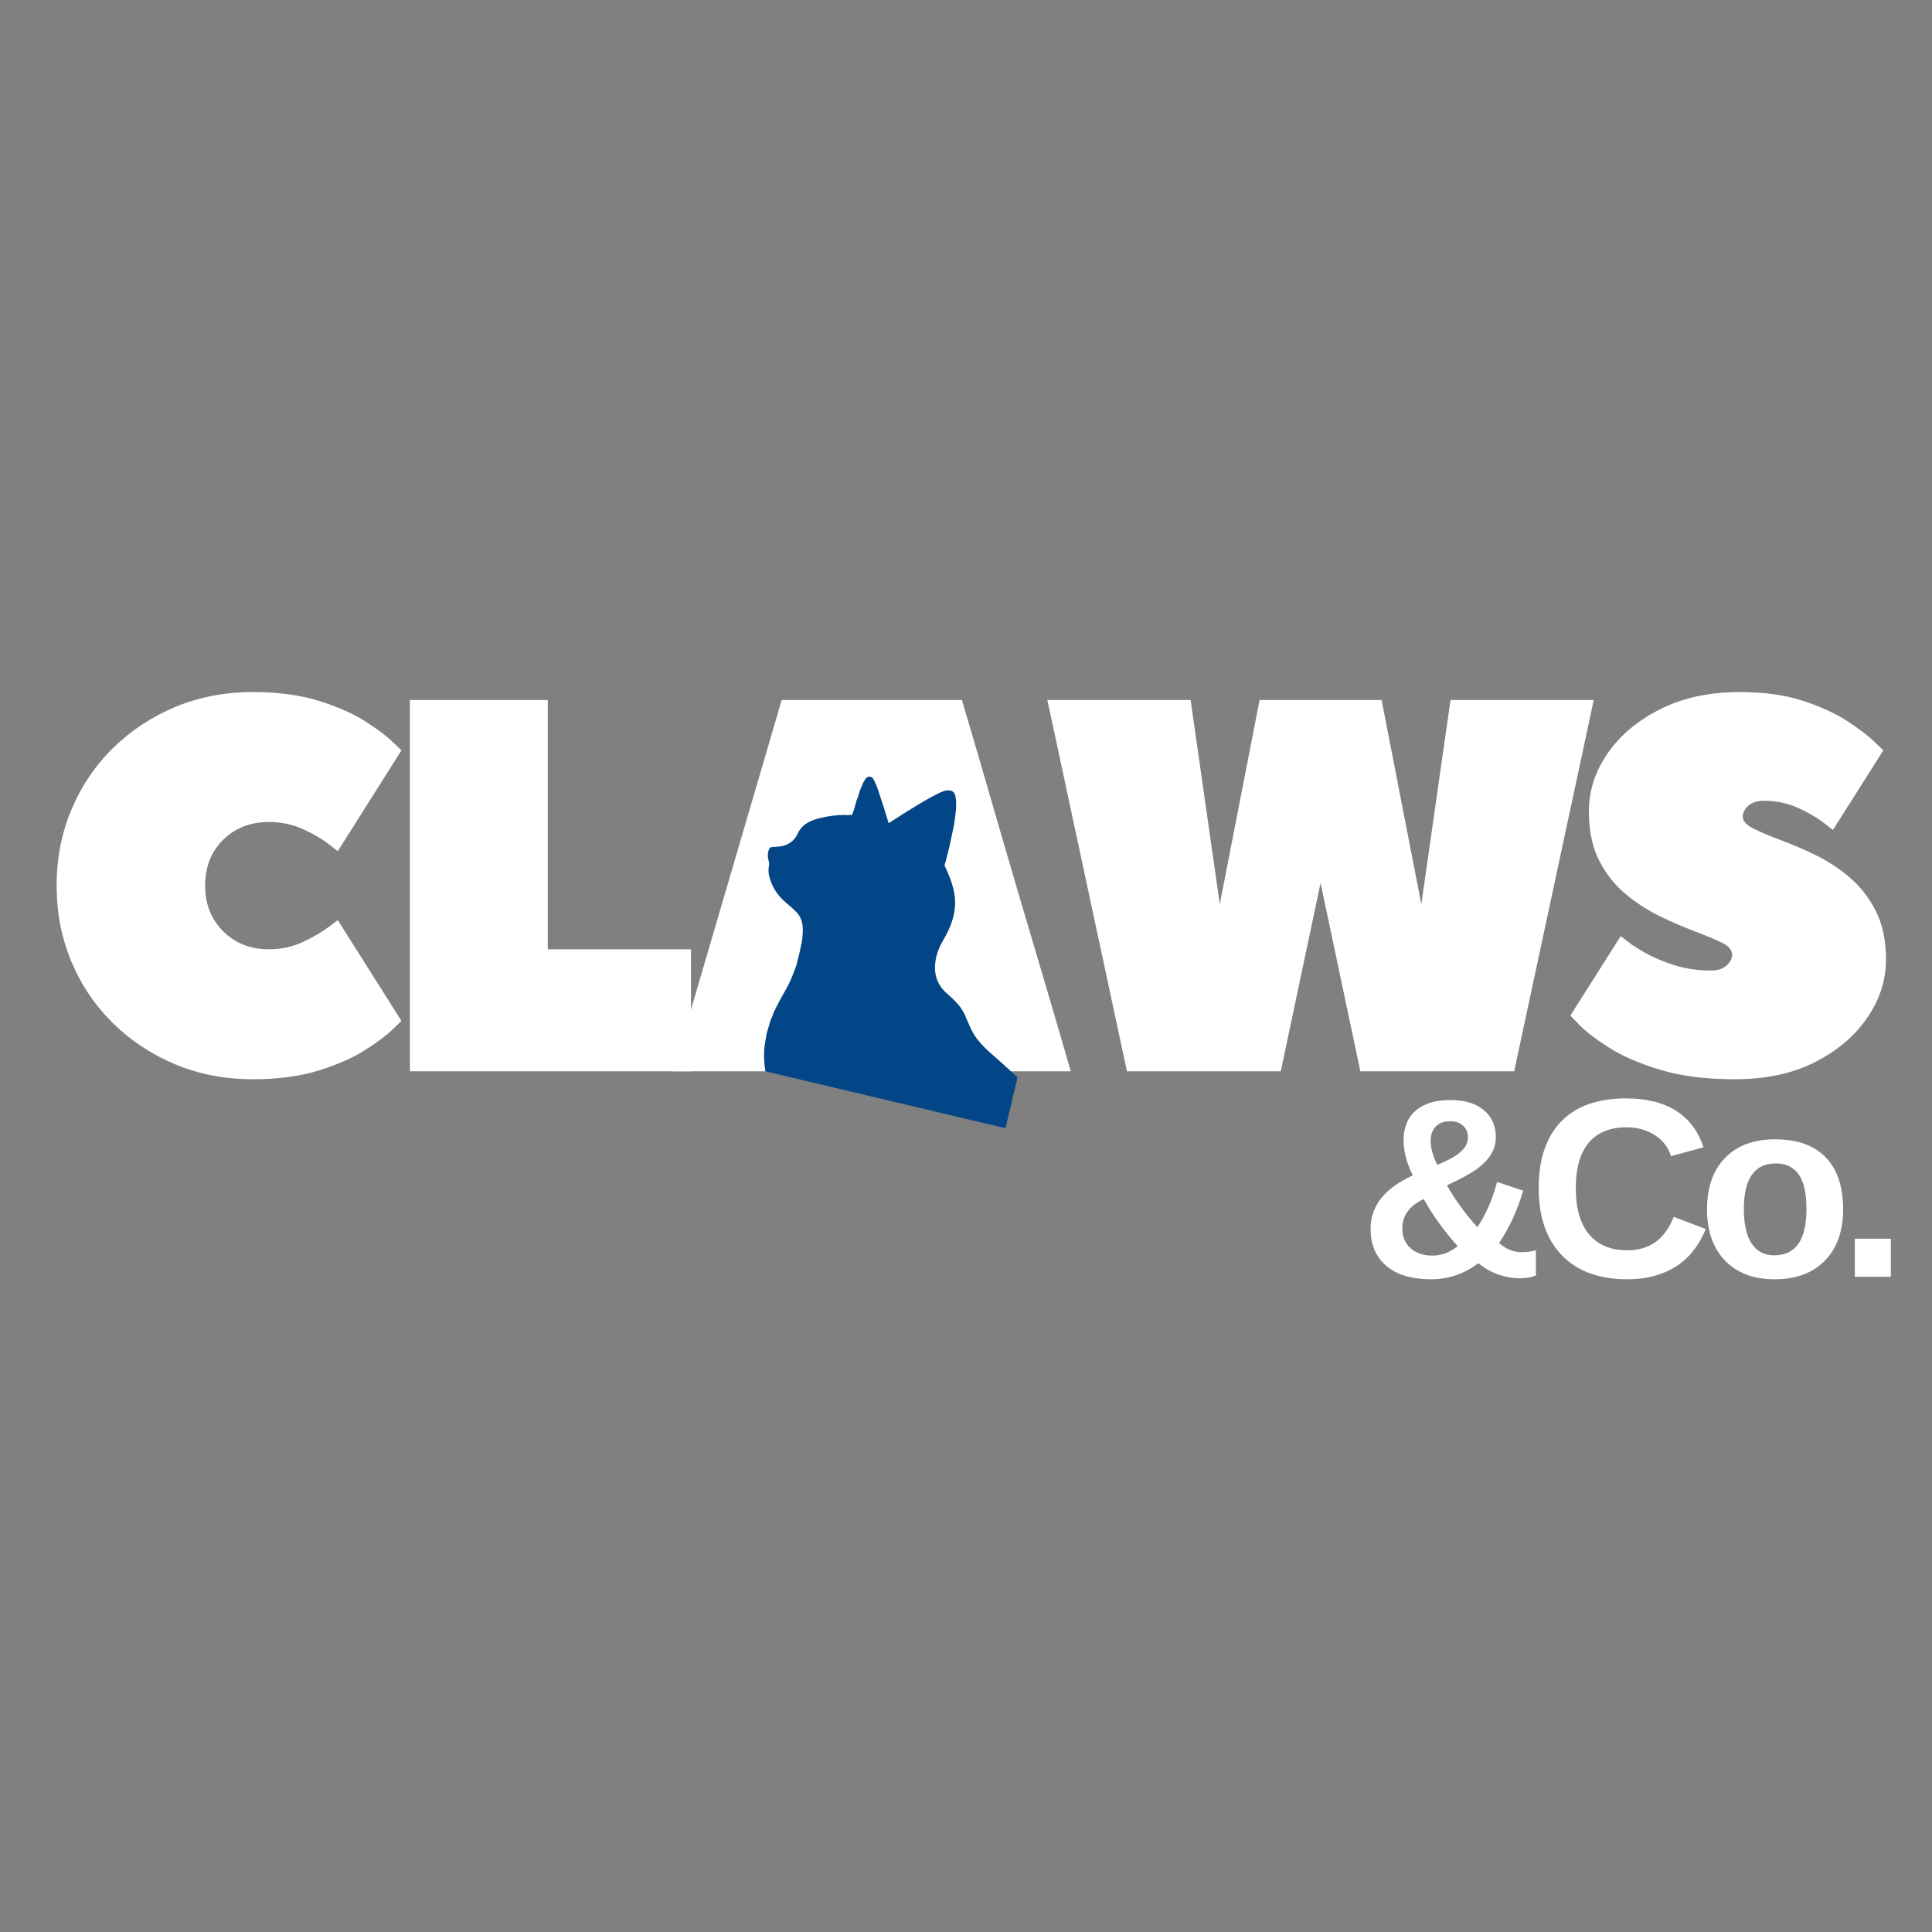 <svg version="1.0" preserveAspectRatio="xMidYMid meet" height="800" viewBox="0 0 600 600" zoomAndPan="magnify" width="800" xmlns:xlink="http://www.w3.org/1999/xlink" xmlns="http://www.w3.org/2000/svg"><rect x="0" y="0" width="600" height="600" fill="#808080" stroke="none"/><defs><g></g><clipPath id="46b8f2c3c2"><path clip-rule="nonzero" d="M 228 241 L 336 241 L 336 351 L 228 351 Z M 228 241"></path></clipPath><clipPath id="3a0d4dc069"><path clip-rule="nonzero" d="M 245.797 233.098 L 335.059 254.266 L 312.262 350.391 L 223 329.223 Z M 245.797 233.098"></path></clipPath><clipPath id="858de5f87c"><path clip-rule="nonzero" d="M 245.797 233.098 L 410.586 272.176 L 363.691 469.922 L 198.902 430.844 Z M 245.797 233.098"></path></clipPath></defs><g fill-opacity="1" fill="#ffffff"><g transform="translate(422.172, 396.51)"><g><path d="M 3.484 -14.906 C 3.484 -18.395 4.531 -21.5 6.625 -24.219 C 8.719 -26.945 12.035 -29.367 16.578 -31.484 C 14.672 -35.359 13.719 -38.961 13.719 -42.297 C 13.719 -46.328 14.977 -49.43 17.5 -51.609 C 20.031 -53.797 23.633 -54.891 28.312 -54.891 C 32.656 -54.891 36.082 -53.852 38.594 -51.781 C 41.113 -49.719 42.375 -46.914 42.375 -43.375 C 42.375 -41.395 41.867 -39.602 40.859 -38 C 39.859 -36.395 38.43 -34.906 36.578 -33.531 C 34.734 -32.164 31.602 -30.453 27.188 -28.391 C 29.75 -23.867 32.898 -19.531 36.641 -15.375 C 39.328 -19.457 41.367 -24.145 42.766 -29.438 L 50.859 -26.734 C 49.098 -20.711 46.602 -15.285 43.375 -10.453 C 45.602 -8.566 47.906 -7.625 50.281 -7.625 C 51.957 -7.625 53.469 -7.832 54.812 -8.25 L 54.812 -0.391 C 53.383 0.18 51.691 0.469 49.734 0.469 C 47.516 0.469 45.285 0.066 43.047 -0.734 C 40.816 -1.535 38.785 -2.695 36.953 -4.219 C 32.566 -0.883 27.672 0.781 22.266 0.781 C 16.305 0.781 11.688 -0.594 8.406 -3.344 C 5.125 -6.094 3.484 -9.945 3.484 -14.906 Z M 33.703 -43.312 C 33.703 -44.781 33.207 -45.977 32.219 -46.906 C 31.238 -47.832 29.91 -48.297 28.234 -48.297 C 26.242 -48.297 24.727 -47.738 23.688 -46.625 C 22.645 -45.52 22.125 -44.051 22.125 -42.219 C 22.125 -39.969 22.816 -37.477 24.203 -34.75 C 26.922 -35.906 28.863 -36.883 30.031 -37.688 C 31.207 -38.488 32.113 -39.336 32.75 -40.234 C 33.383 -41.141 33.703 -42.164 33.703 -43.312 Z M 30.516 -9.531 C 26.234 -14.301 22.723 -19.164 19.984 -24.125 C 15.547 -22.039 13.328 -19.02 13.328 -15.062 C 13.328 -12.508 14.164 -10.457 15.844 -8.906 C 17.52 -7.352 19.805 -6.578 22.703 -6.578 C 24.379 -6.578 25.895 -6.883 27.25 -7.5 C 28.602 -8.125 29.691 -8.801 30.516 -9.531 Z M 30.516 -9.531"></path></g></g></g><g fill-opacity="1" fill="#ffffff"><g transform="translate(474.606, 396.51)"><g><path d="M 30.797 -8.219 C 37.691 -8.219 42.484 -11.676 45.172 -18.594 L 55.125 -14.828 C 52.977 -9.566 49.832 -5.648 45.688 -3.078 C 41.539 -0.504 36.578 0.781 30.797 0.781 C 22.016 0.781 15.227 -1.703 10.438 -6.672 C 5.645 -11.648 3.25 -18.609 3.25 -27.547 C 3.25 -36.504 5.562 -43.383 10.188 -48.188 C 14.812 -52.988 21.516 -55.391 30.297 -55.391 C 36.691 -55.391 41.906 -54.102 45.938 -51.531 C 49.969 -48.969 52.797 -45.191 54.422 -40.203 L 44.344 -37.453 C 43.5 -40.191 41.828 -42.367 39.328 -43.984 C 36.836 -45.598 33.898 -46.406 30.516 -46.406 C 25.359 -46.406 21.441 -44.801 18.766 -41.594 C 16.098 -38.395 14.766 -33.711 14.766 -27.547 C 14.766 -21.266 16.141 -16.473 18.891 -13.172 C 21.641 -9.867 25.609 -8.219 30.797 -8.219 Z M 30.797 -8.219"></path></g></g></g><g fill-opacity="1" fill="#ffffff"><g transform="translate(527.04, 396.51)"><g><path d="M 45.359 -21 C 45.359 -14.207 43.473 -8.879 39.703 -5.016 C 35.93 -1.148 30.711 0.781 24.047 0.781 C 17.516 0.781 12.391 -1.156 8.672 -5.031 C 4.953 -8.906 3.094 -14.227 3.094 -21 C 3.094 -27.738 4.953 -33.035 8.672 -36.891 C 12.391 -40.754 17.594 -42.688 24.281 -42.688 C 31.125 -42.688 36.348 -40.816 39.953 -37.078 C 43.555 -33.348 45.359 -27.988 45.359 -21 Z M 33.969 -21 C 33.969 -25.977 33.156 -29.586 31.531 -31.828 C 29.906 -34.078 27.539 -35.203 24.438 -35.203 C 17.832 -35.203 14.531 -30.469 14.531 -21 C 14.531 -16.32 15.336 -12.758 16.953 -10.312 C 18.566 -7.875 20.895 -6.656 23.938 -6.656 C 30.625 -6.656 33.969 -11.438 33.969 -21 Z M 33.969 -21"></path></g></g></g><g fill-opacity="1" fill="#ffffff"><g transform="translate(570.644, 396.51)"><g><path d="M 5.391 0 L 5.391 -11.812 L 16.578 -11.812 L 16.578 0 Z M 5.391 0"></path></g></g></g><g fill-opacity="1" fill="#ffffff"><g transform="translate(10.994, 332.703)"><g><path d="M 6.594 -57.656 C 6.594 -66.113 8.129 -73.992 11.203 -81.297 C 14.273 -88.598 18.582 -94.969 24.125 -100.406 C 29.676 -105.844 36.129 -110.098 43.484 -113.172 C 50.848 -116.242 58.867 -117.781 67.547 -117.781 C 75.336 -117.781 82.145 -116.875 87.969 -115.062 C 93.789 -113.25 98.594 -111.133 102.375 -108.719 C 106.164 -106.301 108.992 -104.188 110.859 -102.375 C 112.734 -100.57 113.672 -99.672 113.672 -99.672 L 93.906 -68.359 C 93.906 -68.359 92.914 -69.129 90.938 -70.672 C 88.957 -72.211 86.348 -73.723 83.109 -75.203 C 79.867 -76.68 76.328 -77.422 72.484 -77.422 C 66.773 -77.422 62.051 -75.582 58.312 -71.906 C 54.582 -68.227 52.719 -63.477 52.719 -57.656 C 52.719 -51.945 54.582 -47.223 58.312 -43.484 C 62.051 -39.754 66.773 -37.891 72.484 -37.891 C 76.328 -37.891 79.867 -38.656 83.109 -40.188 C 86.348 -41.727 88.957 -43.238 90.938 -44.719 C 92.914 -46.207 93.906 -46.953 93.906 -46.953 L 113.672 -15.656 C 113.672 -15.656 112.734 -14.75 110.859 -12.938 C 108.992 -11.125 106.164 -9.008 102.375 -6.594 C 98.594 -4.176 93.789 -2.062 87.969 -0.25 C 82.145 1.562 75.336 2.469 67.547 2.469 C 58.867 2.469 50.848 0.93 43.484 -2.141 C 36.129 -5.211 29.676 -9.469 24.125 -14.906 C 18.582 -20.344 14.273 -26.711 11.203 -34.016 C 8.129 -41.316 6.594 -49.195 6.594 -57.656 Z M 6.594 -57.656"></path></g></g></g><g fill-opacity="1" fill="#ffffff"><g transform="translate(117.401, 332.703)"><g><path d="M 52.719 -115.312 L 52.719 -37.891 L 97.188 -37.891 L 97.188 0 L 9.891 0 L 9.891 -115.312 Z M 52.719 -115.312"></path></g></g></g><g fill-opacity="1" fill="#ffffff"><g transform="translate(207.337, 332.703)"><g><path d="M 91.422 -115.312 C 91.422 -115.207 91.914 -113.504 92.906 -110.203 C 93.895 -106.91 95.188 -102.52 96.781 -97.031 C 98.375 -91.539 100.156 -85.391 102.125 -78.578 C 104.102 -71.766 106.164 -64.707 108.312 -57.406 C 110.457 -50.102 112.547 -43.047 114.578 -36.234 C 116.609 -29.43 118.414 -23.312 120 -17.875 C 121.594 -12.438 122.859 -8.098 123.797 -4.859 C 124.734 -1.617 125.203 0 125.203 0 L 77.422 0 L 74.125 -16.469 L 52.719 -16.469 L 49.422 0 L 1.641 0 L 35.422 -115.312 Z M 57.656 -42.828 L 69.188 -42.828 L 63.422 -72.484 Z M 57.656 -42.828"></path></g></g></g><g fill-opacity="1" fill="#ffffff"><g transform="translate(323.627, 332.703)"><g><path d="M 105.438 -115.312 L 117.781 -51.891 L 126.844 -115.312 L 171.328 -115.312 L 146.609 0 L 98.844 0 L 86.484 -58.484 L 74.125 0 L 26.359 0 L 1.641 -115.312 L 46.125 -115.312 L 55.188 -51.891 L 67.547 -115.312 Z M 105.438 -115.312"></path></g></g></g><g fill-opacity="1" fill="#ffffff"><g transform="translate(486.039, 332.703)"><g><path d="M 45.297 -31.297 C 47.391 -31.297 49.008 -31.816 50.156 -32.859 C 51.312 -33.898 51.891 -35.023 51.891 -36.234 C 51.891 -37.672 50.816 -38.91 48.672 -39.953 C 46.535 -40.992 43.789 -42.145 40.438 -43.406 C 37.094 -44.664 33.523 -46.203 29.734 -48.016 C 25.941 -49.828 22.344 -52.133 18.938 -54.938 C 15.539 -57.738 12.77 -61.223 10.625 -65.391 C 8.477 -69.566 7.406 -74.676 7.406 -80.719 C 7.406 -87.094 9.328 -93.078 13.172 -98.672 C 17.016 -104.273 22.453 -108.859 29.484 -112.422 C 36.516 -115.992 44.805 -117.781 54.359 -117.781 C 61.828 -117.781 68.332 -116.875 73.875 -115.062 C 79.426 -113.25 84.039 -111.133 87.719 -108.719 C 91.395 -106.301 94.164 -104.188 96.031 -102.375 C 97.906 -100.57 98.844 -99.672 98.844 -99.672 L 83.188 -74.953 C 83.188 -74.953 82.195 -75.719 80.219 -77.25 C 78.25 -78.789 75.645 -80.301 72.406 -81.781 C 69.164 -83.27 65.625 -84.016 61.781 -84.016 C 59.688 -84.016 58.062 -83.492 56.906 -82.453 C 55.758 -81.41 55.188 -80.285 55.188 -79.078 C 55.188 -77.754 56.254 -76.539 58.391 -75.438 C 60.535 -74.344 63.312 -73.164 66.719 -71.906 C 70.125 -70.645 73.719 -69.109 77.5 -67.297 C 81.289 -65.484 84.859 -63.176 88.203 -60.375 C 91.555 -57.57 94.305 -54.082 96.453 -49.906 C 98.598 -45.738 99.672 -40.633 99.672 -34.594 C 99.672 -28.332 97.75 -22.375 93.906 -16.719 C 90.062 -11.062 84.648 -6.445 77.672 -2.875 C 70.703 0.688 62.383 2.469 52.719 2.469 C 43.707 2.469 35.961 1.484 29.484 -0.484 C 23.004 -2.461 17.703 -4.77 13.578 -7.406 C 9.461 -10.039 6.441 -12.348 4.516 -14.328 C 2.598 -16.305 1.641 -17.297 1.641 -17.297 L 17.297 -42 C 17.297 -42 17.984 -41.453 19.359 -40.359 C 20.734 -39.266 22.656 -38.031 25.125 -36.656 C 27.594 -35.281 30.555 -34.039 34.016 -32.938 C 37.473 -31.844 41.234 -31.297 45.297 -31.297 Z M 45.297 -31.297"></path></g></g></g><g clip-path="url(#46b8f2c3c2)"><g clip-path="url(#3a0d4dc069)"><g clip-path="url(#858de5f87c)"><path fill-rule="nonzero" fill-opacity="1" d="M 299.246 454.559 L 296.449 453.895 C 294.91 453.332 293.348 452.855 291.762 452.465 C 289.641 451.938 288.059 451.531 287.02 451.242 C 284.684 450.582 282.531 450.082 280.559 449.738 C 278.125 449.316 275.652 448.574 273.164 448.188 C 271.695 447.957 270.266 447.617 268.805 447.34 L 268.66 447.305 C 267.895 447.078 267.137 446.828 266.387 446.555 C 265.496 446.234 264.609 446.074 263.754 445.668 C 263.387 445.5 263.031 445.34 262.684 445.191 C 260.984 444.457 259.625 443.398 258.605 442.016 C 255.93 438.387 260.387 434.816 263.488 434.242 C 263.582 434.223 263.648 434.172 263.684 434.086 C 263.719 434 263.715 433.914 263.664 433.836 C 263.352 433.355 263.078 432.863 262.844 432.355 C 261.32 429.094 260.129 425.68 259.27 422.113 C 259.117 421.484 258.957 420.902 258.797 420.375 C 258.734 420.168 258.656 420.16 258.562 420.355 C 257.148 423.309 255.746 426.168 254.355 428.93 C 253.195 431.246 252.074 433.191 251 434.77 C 249.199 437.402 247.023 439.359 243.652 439.805 C 239.852 440.309 235.984 439.656 232.047 437.848 C 231 437.367 230.145 436.738 229.484 435.969 C 228.367 434.668 228.512 433.023 229.016 431.438 C 229.281 430.598 229.633 429.906 230.074 429.363 C 231.449 427.664 233.289 426.879 235.59 427.012 C 238.656 427.188 240.301 426.332 241.855 423.535 C 242.082 423.129 242.324 422.879 242.371 422.375 C 242.383 422.27 242.414 422.176 242.469 422.086 C 242.719 421.684 242.906 421.258 243.027 420.812 C 243.766 418.125 244.234 415.891 244.434 414.102 C 244.57 412.859 244.988 411.695 245.035 410.445 C 245.078 409.453 245.461 408.535 245.453 407.566 C 245.445 406.961 245.523 406.367 245.684 405.785 C 245.883 405.07 245.73 404.371 245.891 403.66 C 246.039 403.027 246.102 402.371 246.09 401.684 C 246.082 401.402 246.203 401.152 246.23 400.883 C 246.727 395.621 247.227 390.359 247.73 385.098 C 247.879 383.527 248.016 381.781 248.137 379.863 C 248.551 373.402 247.949 367.074 246.328 360.879 C 244.734 354.777 242.523 348.75 240.41 342.848 C 238.465 337.43 237.02 331.812 237.328 326.113 C 237.367 325.34 237.461 324.574 237.602 323.82 C 237.734 323.121 237.859 322.367 237.984 321.566 C 238.203 320.148 238.809 318.871 239.109 317.5 C 239.219 317.02 239.387 316.574 239.617 316.152 C 239.934 315.59 240.023 314.98 240.305 314.383 C 241.309 312.238 242.453 310.062 243.738 307.863 C 244.727 306.172 245.609 304.348 246.312 302.473 C 246.508 301.949 246.707 301.434 246.914 300.926 C 247.117 300.418 247.289 299.91 247.422 299.395 C 248.059 296.984 248.578 294.758 248.973 292.719 C 249.148 291.828 249.262 290.711 249.316 289.371 C 249.41 287.156 248.938 284.914 247.43 283.359 C 246.555 282.461 245.504 281.504 244.281 280.492 C 241.41 278.121 239.598 275.273 238.848 271.949 C 238.617 270.934 238.609 269.895 238.82 268.832 C 239.004 267.918 238.551 266.984 238.477 266.07 C 238.398 265.137 238.562 264.277 238.965 263.488 C 239.094 263.238 239.301 263.102 239.582 263.078 C 240.312 263.016 241.008 262.969 241.676 262.926 C 244.441 262.762 246.645 261.344 247.746 258.852 C 248.848 256.363 251.012 255.102 253.574 254.355 C 256.504 253.508 259.551 253.086 262.711 253.09 C 262.875 253.09 263.031 253.109 263.18 253.156 C 263.281 253.188 263.383 253.184 263.484 253.152 C 263.789 253.047 264.082 253.047 264.359 253.145 C 264.473 253.184 264.551 253.148 264.594 253.039 C 265.109 251.836 265.492 250.66 265.75 249.512 C 266.023 248.293 266.625 247.266 266.891 246.051 C 267.051 245.32 267.441 244.703 267.695 243.98 C 267.902 243.371 268.23 242.734 268.668 242.074 C 269.574 240.703 270.867 240.98 271.484 242.406 C 271.781 243.094 272.148 243.758 272.391 244.457 C 273.613 247.973 274.777 251.605 275.891 255.355 C 275.953 255.566 276.078 255.609 276.262 255.484 C 279.219 253.516 282.367 251.535 285.699 249.535 C 287.828 248.258 289.922 247.125 291.984 246.133 C 293.363 245.469 295.465 244.871 296.41 246.391 C 296.672 246.812 296.836 247.598 296.906 248.746 C 296.988 250.125 296.926 251.484 296.727 252.828 C 296.613 253.551 296.523 254.23 296.457 254.863 C 296.387 255.559 296.281 256.215 296.148 256.84 C 295.293 260.801 294.602 264.57 293.363 268.605 C 293.332 268.703 293.34 268.801 293.383 268.891 C 295.598 273.578 297.172 277.938 296.422 282.855 C 295.891 286.355 294.605 289.086 292.844 292.113 C 291.469 294.473 290.664 296.816 290.434 299.145 C 290.059 302.922 291.242 306.02 293.984 308.438 C 294.898 309.242 295.77 310.059 296.602 310.887 C 298.066 312.348 299.168 313.984 299.906 315.789 C 300.516 317.27 301.129 318.656 301.75 319.945 C 303.039 322.609 305.465 325.129 307.695 327.09 C 312.82 331.59 316.859 335.156 321.035 339.863 C 329.531 349.434 335.129 361.664 337.617 374.312 C 339.715 384.977 339.918 395.871 339.184 406.953 C 339.152 407.461 339.098 407.969 339.02 408.48 C 338.922 409.113 339.02 409.734 338.855 410.352 C 338.621 411.215 338.781 412.039 338.57 412.875 C 338.234 414.191 338.242 415.539 337.934 416.863 C 337.43 419.035 336.91 421.23 336.367 423.445 C 336.219 424.043 336.02 424.641 335.766 425.238 C 335.41 426.082 335.27 426.949 334.953 427.82 C 333.773 431.031 332.309 434.254 330.555 437.492 C 329.492 439.449 329.375 441.242 330.203 442.871 C 330.902 444.246 331.945 445.242 333.324 445.855 C 336.039 447.062 338.801 447.203 341.609 446.277 C 348.461 444.016 353.727 437.742 356.812 431.445 C 357.289 430.473 357.754 429.48 358.207 428.461 C 358.41 428.012 358.566 427.57 358.68 427.125 C 358.844 426.48 359.234 426.02 359.398 425.383 C 359.625 424.52 359.781 423.66 360.102 422.812 C 360.949 420.578 361.152 418.301 361.633 415.992 C 361.746 415.441 361.828 414.883 361.875 414.324 C 361.926 413.77 361.98 413.191 362.039 412.586 C 362.266 410.297 362.324 407.914 362.223 405.438 C 362.027 400.695 360.977 396.266 359.07 392.141 C 358.352 390.582 357.938 389.434 357.832 388.695 C 357.359 385.461 359.09 381.176 362.84 381.062 C 364.027 381.023 365.59 381.512 366.621 382.258 C 369.07 384.039 370.711 386.656 371.906 389.504 C 373.441 393.156 374.527 397.082 375.16 401.285 C 376 406.836 376.164 412.402 375.656 417.984 C 375.555 419.102 375.445 420.195 375.332 421.258 C 375.227 422.215 375.062 423.258 374.836 424.379 C 374.617 425.453 374.41 426.523 374.211 427.594 C 373.785 429.898 373.066 432.211 372.312 434.645 C 371.391 437.605 370.141 440.555 368.566 443.492 C 366.305 447.707 363.656 451.234 360.617 454.066 C 357.219 457.234 353.645 459.402 349.27 460.812 C 344.727 462.281 339.785 462.789 334.441 462.336 C 333.309 462.238 332.371 462.105 331.633 461.93 C 330.438 461.648 329.129 461.676 328 461.27 C 326.773 460.832 325.508 460.52 324.316 460.043 C 321.852 459.051 320.102 457.719 318.055 456.328 C 315.777 454.781 313.289 454.301 310.59 454.891 C 308.172 455.422 305.688 455.508 303.133 455.152 C 301.832 454.969 300.535 454.77 299.246 454.559 Z M 299.246 454.559" fill="#034687"></path></g></g></g></svg>